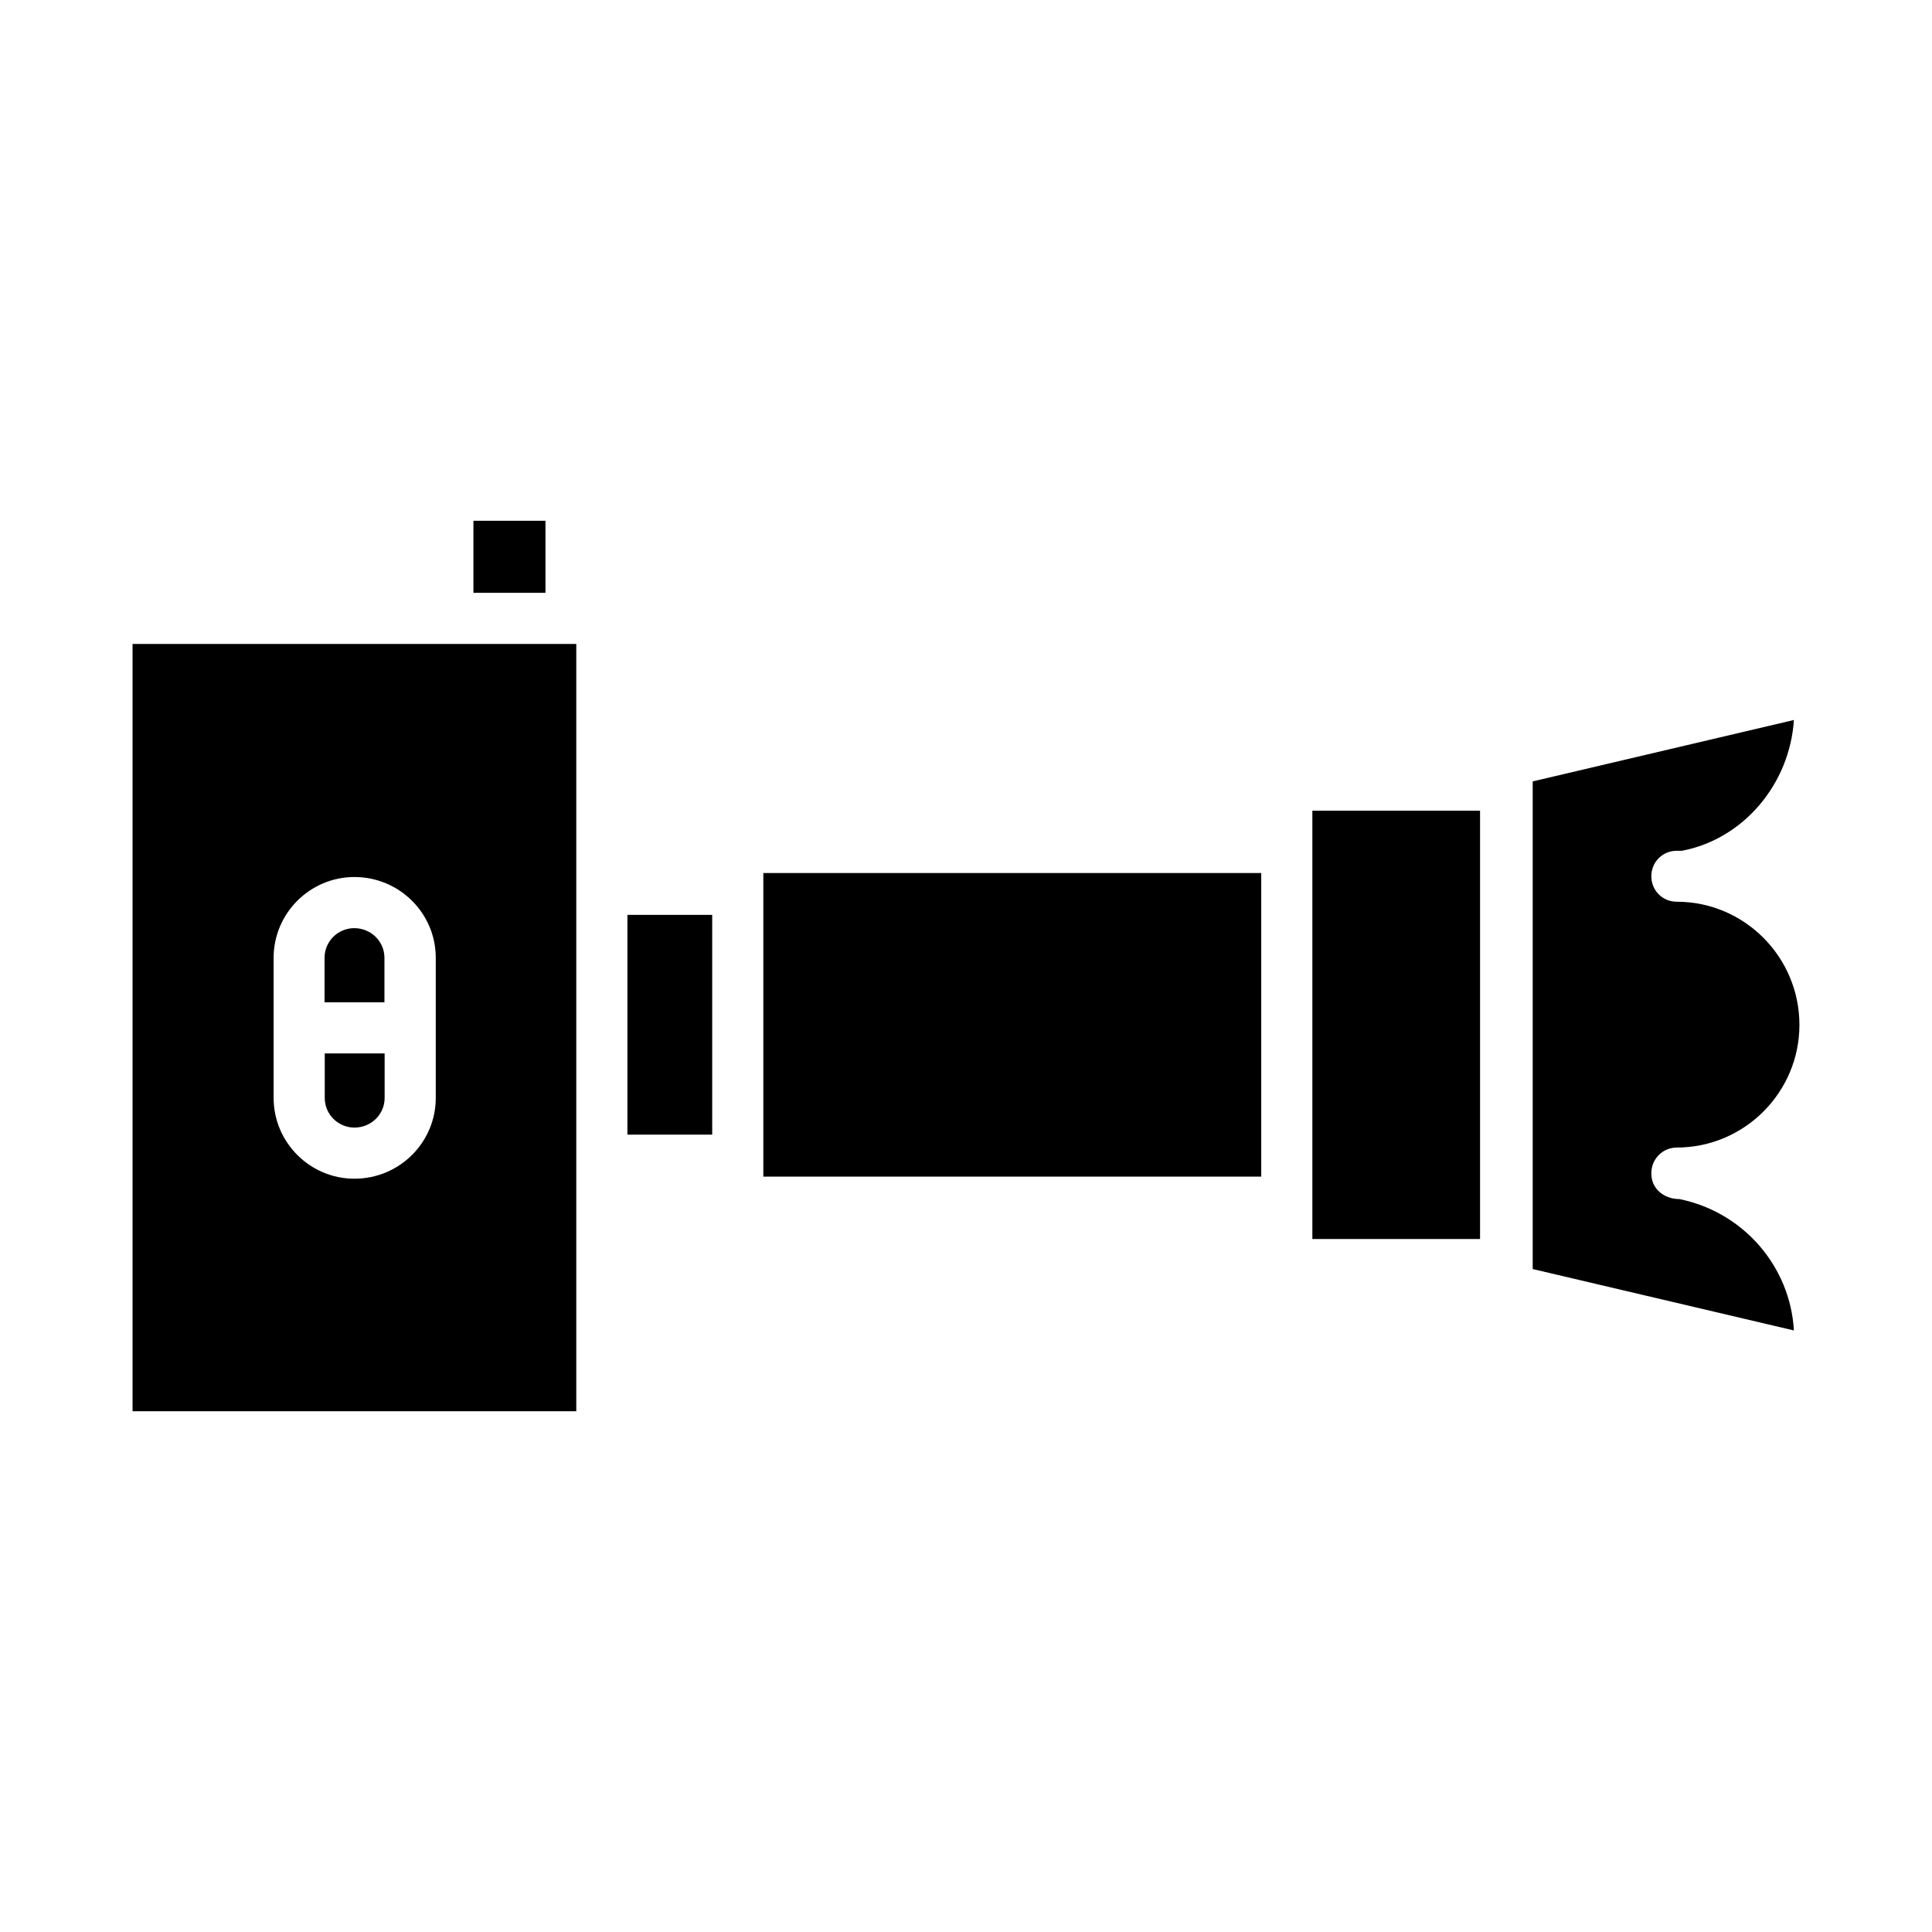 <?xml version="1.0" encoding="UTF-8"?>
<!-- Uploaded to: ICON Repo, www.svgrepo.com, Generator: ICON Repo Mixer Tools -->
<svg fill="#000000" width="800px" height="800px" version="1.1" viewBox="144 144 512 512" xmlns="http://www.w3.org/2000/svg">
 <g>
  <path d="m588.37 448.11c17.887 0 32.496-14.609 32.496-32.496 0-18.035-14.609-32.648-32.496-32.648-3.777 0-6.75-2.973-6.75-6.75s2.973-6.75 6.75-6.75h1.359c16.375-3.125 28.566-17.734 29.676-34.66l-69.223 16.273v129.23l69.223 16.273c-0.957-16.777-13.148-31.285-30.328-34.812-4.082 0-7.457-2.719-7.457-6.75-0.051-3.832 2.973-6.906 6.75-6.906z"/>
  <path d="m491.79 358.84h44.438v113.51h-44.438z"/>
  <path d="m269.46 282.01h19.094v19.094h-19.094z"/>
  <path d="m346.29 375.36h131.95v80.457h-131.95z"/>
  <path d="m310.27 386.45h22.469v58.242h-22.469z"/>
  <path d="m179.13 517.99h117.59v-203.34h-117.59zm37.383-120.16c0-11.789 9.621-21.41 21.41-21.41 11.941 0 21.562 9.621 21.562 21.41v37.129c0 11.789-9.621 21.41-21.562 21.41-11.789 0-21.41-9.621-21.41-21.41z"/>
  <path d="m245.88 397.83c0-4.332-3.527-7.859-8.012-7.859-4.332 0-7.859 3.527-7.859 7.859v11.789h15.871z"/>
  <path d="m237.92 442.82c4.484 0 8.012-3.527 8.012-7.859v-11.793h-15.871v11.789c0 4.336 3.527 7.863 7.859 7.863z"/>
 </g>
</svg>